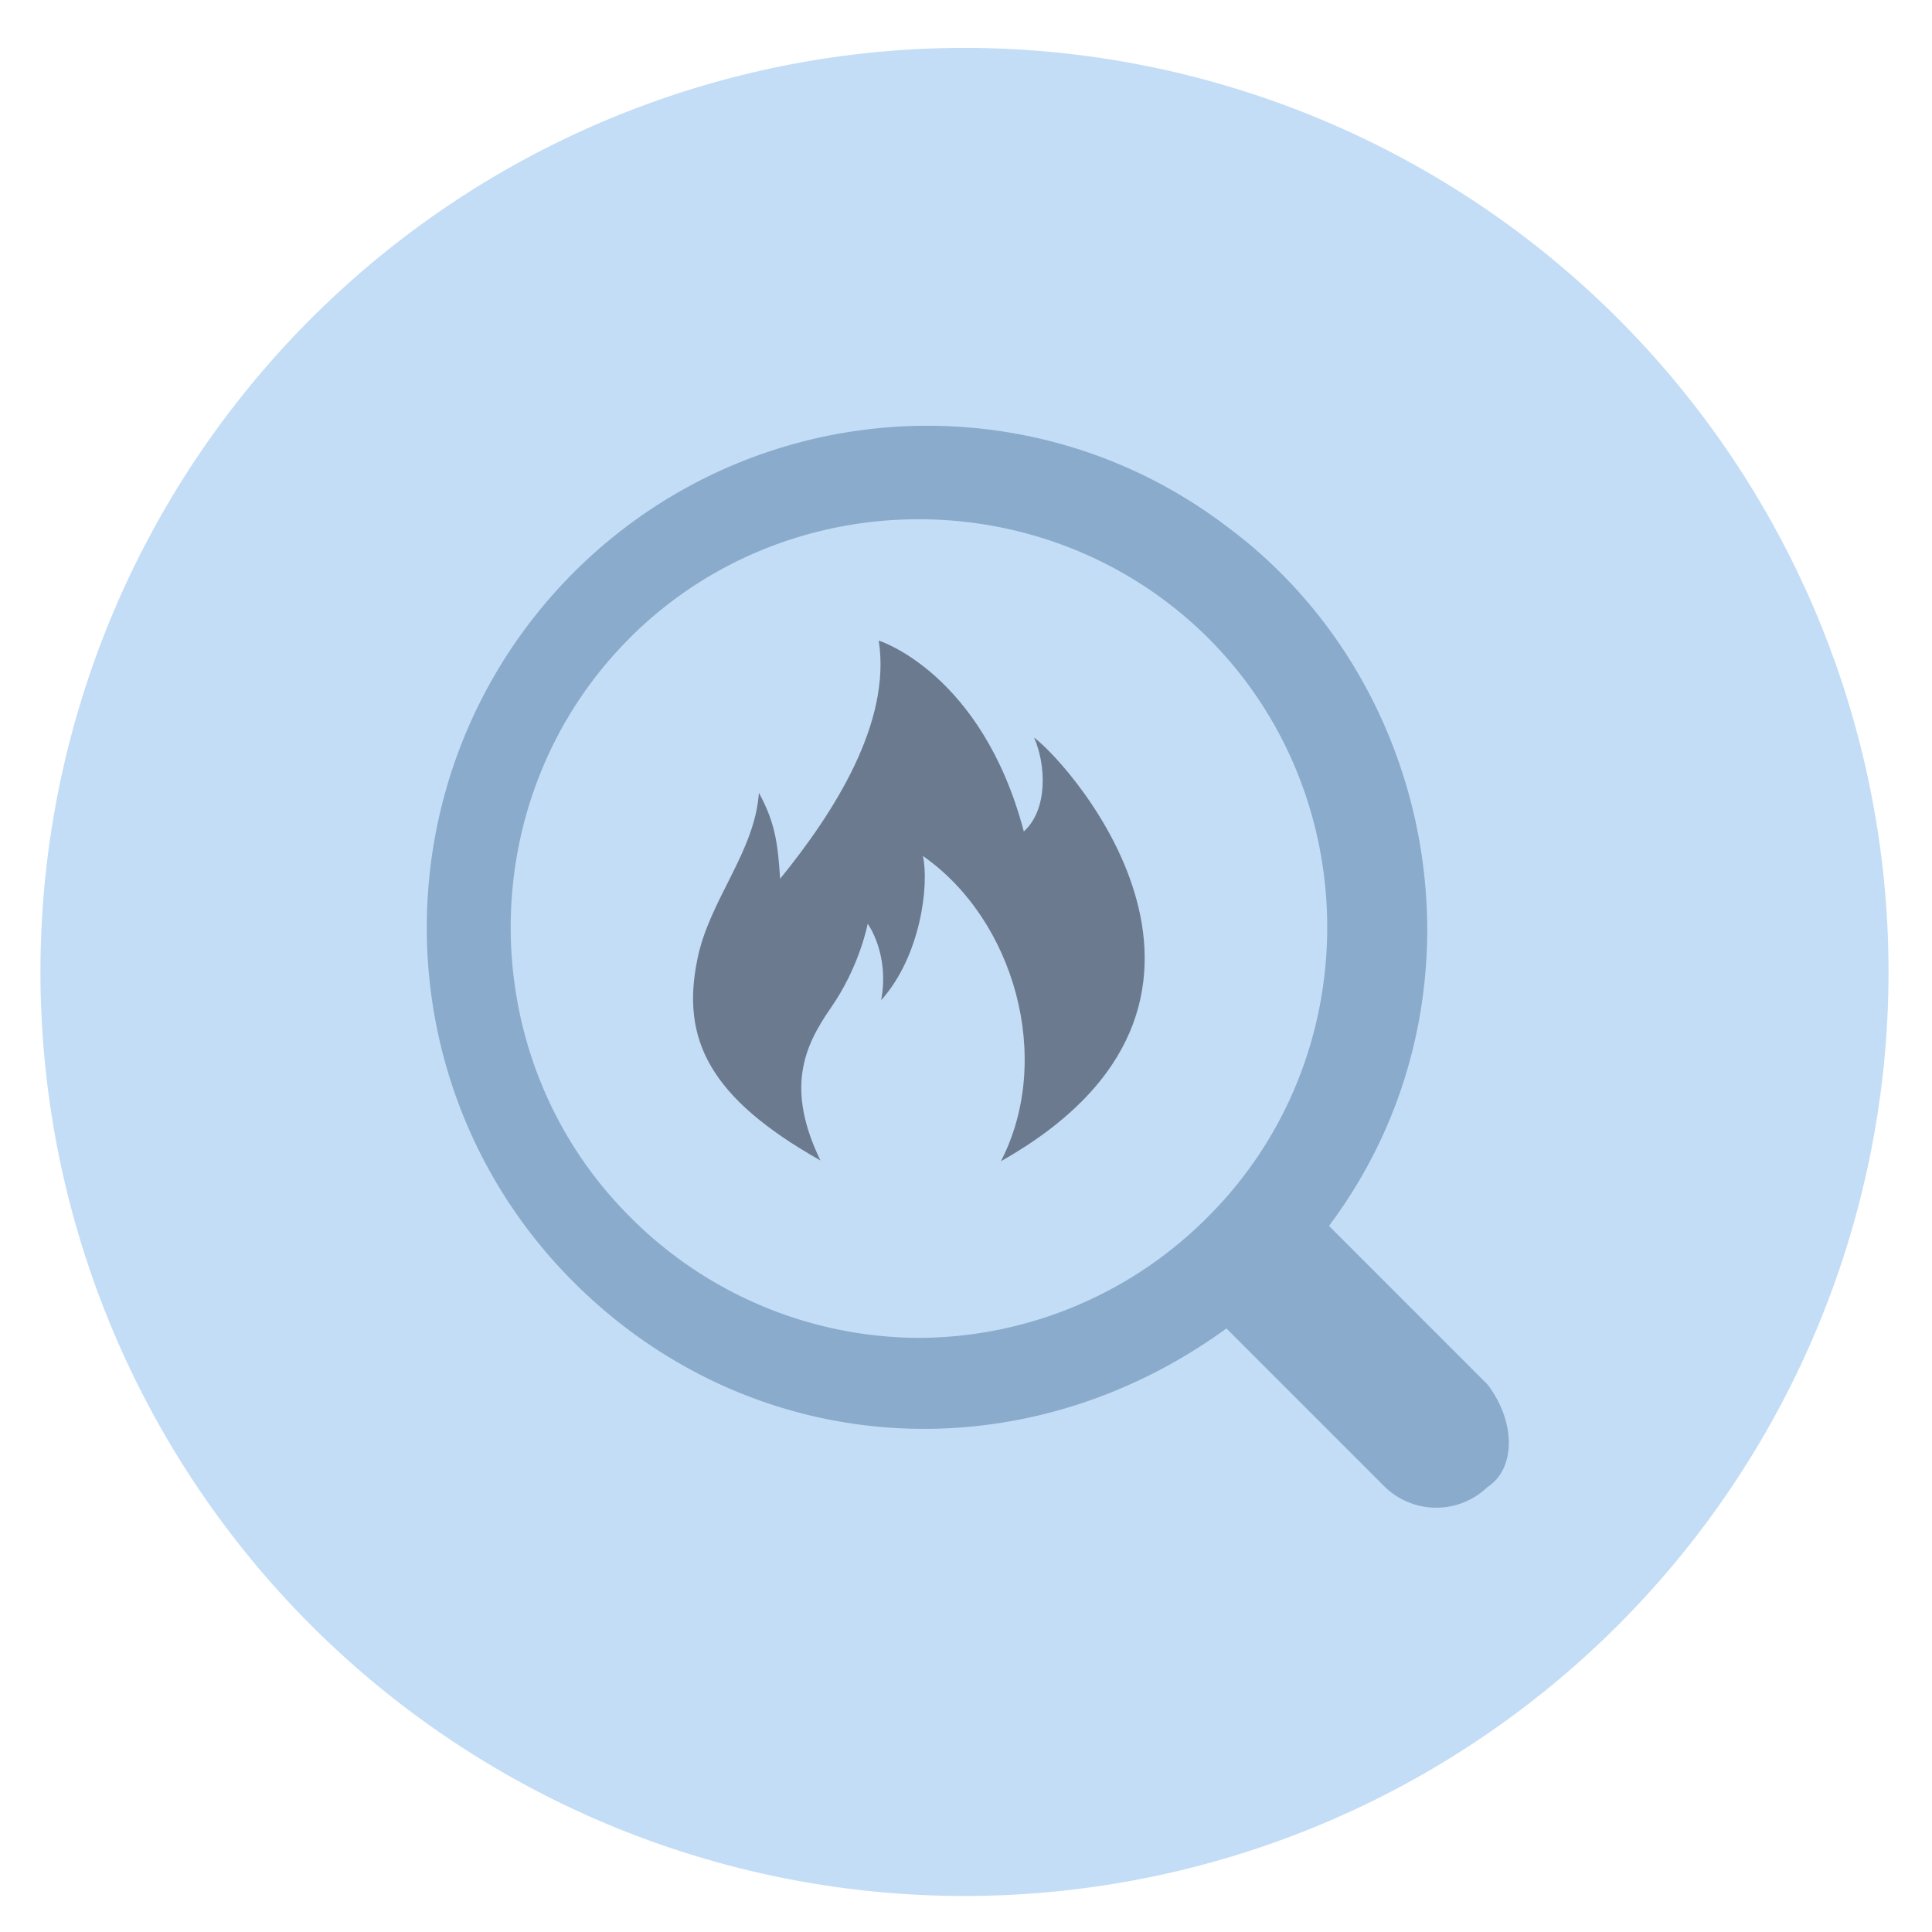 <?xml version="1.0" standalone="no"?><!DOCTYPE svg PUBLIC "-//W3C//DTD SVG 1.1//EN" "http://www.w3.org/Graphics/SVG/1.1/DTD/svg11.dtd"><svg t="1719631848591" class="icon" viewBox="0 0 1024 1024" version="1.1" xmlns="http://www.w3.org/2000/svg" p-id="13513" xmlns:xlink="http://www.w3.org/1999/xlink" width="128" height="128"><path d="M21.463 510.607a489.759 489.759 0 1 0 979.476 0 489.759 489.759 0 0 0-979.476 0z" fill="#c3ddf6" p-id="13514" data-spm-anchor-id="a313x.search_index.0.i17.5fdf3a81SXQqSH" class=""></path><path d="M650.035 278.897c113.705 84.009 143.36 252.109 54.354 370.852l84.009 84.05c15.073 19.661 15.073 44.728 0 54.354a39.117 39.117 0 0 1-54.313 0L650.035 704.102c-108.667 79.053-252.027 69.386-346.112-24.658-103.629-103.711-103.629-271.77 0-375.89 94.085-94.085 242.033-103.711 346.112-24.658z m-316.375 59.392c-83.968 83.968-83.968 222.413 0 306.422a216.842 216.842 0 0 0 153.395 64.389 216.842 216.842 0 0 0 153.395-64.389c84.009-84.009 84.009-222.413 0-306.463-84.419-84.05-222.781-84.05-306.79 0z" fill="#8aabcc" p-id="13515" data-spm-anchor-id="a313x.search_index.0.i18.5fdf3a81SXQqSH" class=""></path><path d="M530.514 615.465c28.017-54.354 7.127-127.959-41.37-161.792 3.359 14.623-0.819 52.675-22.118 76.472 4.588-24.658-7.127-40.55-7.127-40.55s-4.178 22.61-19.661 44.769c-14.213 20.48-23.798 42.598-5.407 80.691-58.532-33.055-74.015-63.98-65.208-106.619 6.267-31.375 30.515-56.893 32.604-88.228 9.175 16.712 10.035 28.426 11.264 45.548 28.836-35.512 58.941-82.739 52.265-126.239 0 0 54.723 17.121 76.882 101.171 12.984-11.715 11.715-35.553 5.448-49.766 19.661 14.664 131.236 140.493-17.572 224.543z" fill="#6b7a8f" p-id="13516" data-spm-anchor-id="a313x.search_index.0.i19.5fdf3a81SXQqSH" class=""></path></svg>